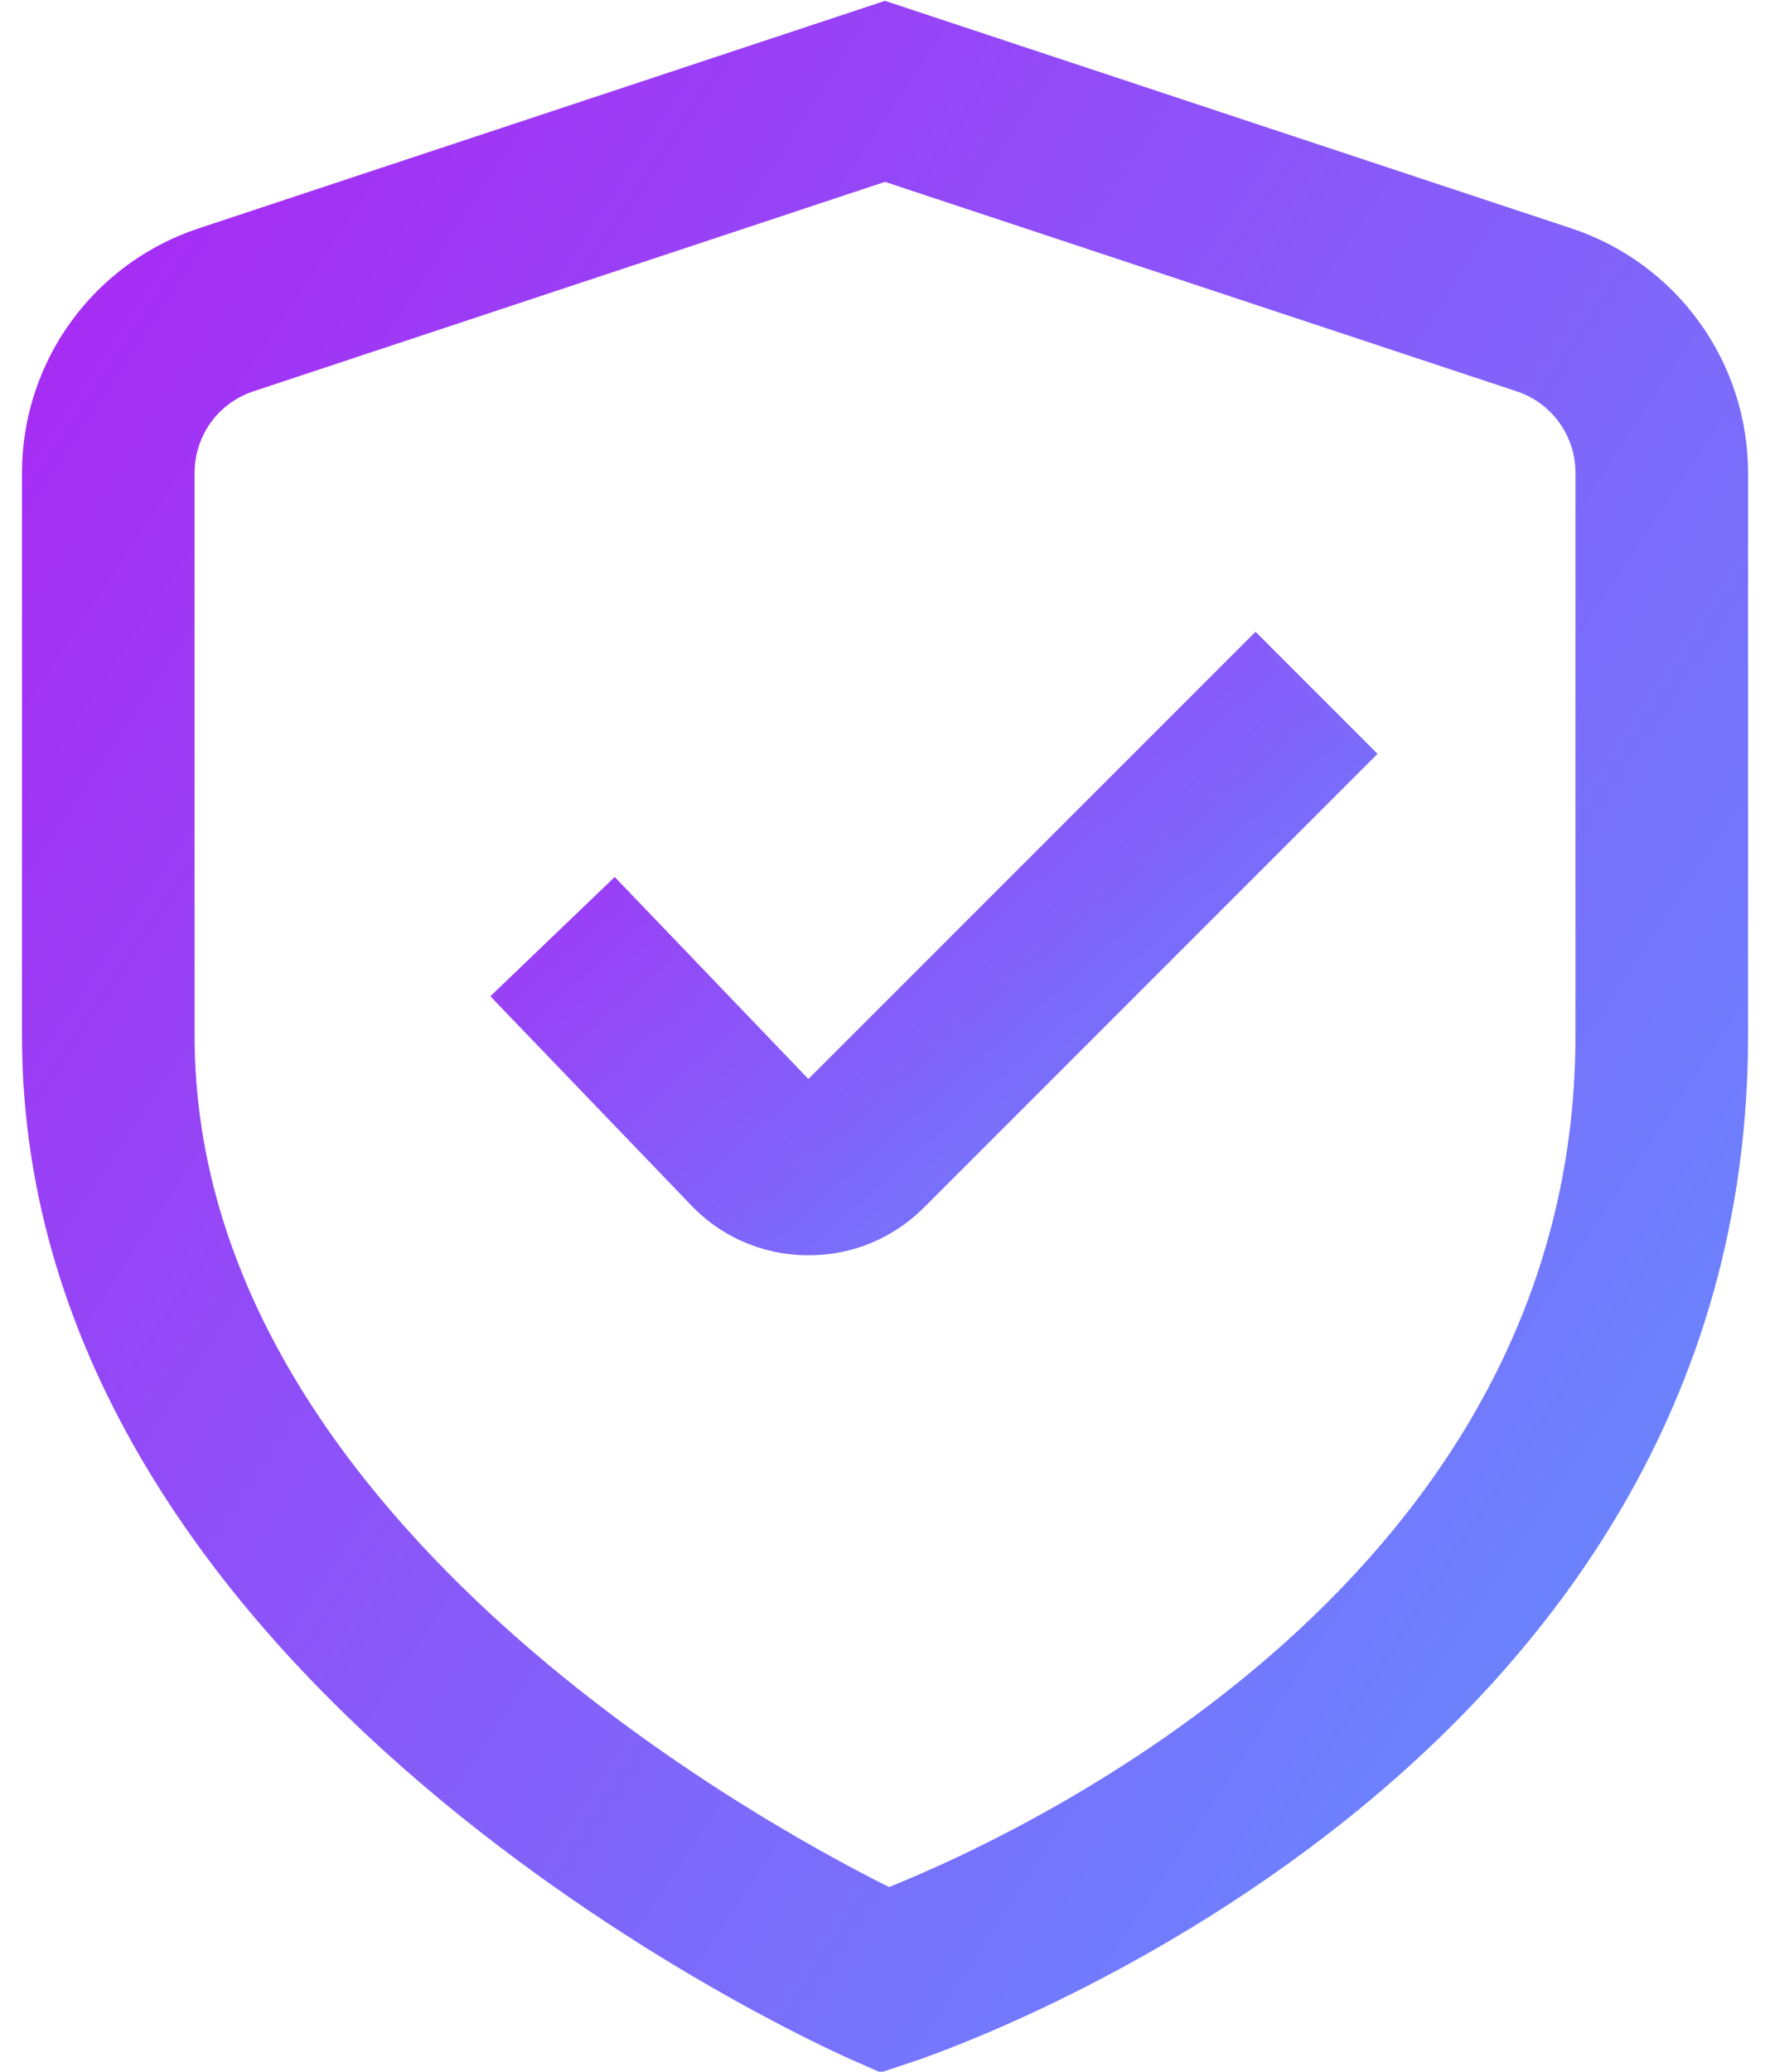 <svg width="47" height="55" viewBox="0 0 47 55" fill="none" xmlns="http://www.w3.org/2000/svg">
<path d="M23.381 55.022L22.57 54.662C21.667 54.266 0.584 44.744 0.584 27.501V12.55C0.585 11.112 1.039 9.71 1.883 8.545C2.727 7.379 3.917 6.51 5.284 6.06L23.5 0.022L41.717 6.06C43.084 6.51 44.274 7.379 45.118 8.545C45.962 9.71 46.416 11.112 46.417 12.55V27.501C46.417 47.157 25.132 54.44 24.225 54.742L23.381 55.022ZM23.5 4.828L6.735 10.387C6.278 10.536 5.881 10.826 5.6 11.214C5.318 11.603 5.167 12.071 5.167 12.55V27.501C5.167 40.092 19.925 48.259 23.608 50.099C27.284 48.621 41.834 41.854 41.834 27.501V12.55C41.834 12.071 41.683 11.603 41.401 11.214C41.12 10.826 40.722 10.536 40.266 10.387L23.5 4.828Z" fill="url(#paint0_linear_1496_75)"/>
<path d="M21.463 33.325H21.388C20.808 33.317 20.236 33.19 19.706 32.954C19.176 32.718 18.7 32.376 18.306 31.95L13.021 26.45L16.323 23.283L21.466 28.646L33.339 16.773L36.579 20.013L24.523 32.07C24.121 32.471 23.644 32.788 23.119 33.004C22.594 33.22 22.031 33.329 21.463 33.325Z" fill="url(#paint1_linear_1496_75)"/>
<defs>
<linearGradient id="paint0_linear_1496_75" x1="1.822" y1="2.573" x2="55.083" y2="37.92" gradientUnits="userSpaceOnUse">
<stop stop-color="#AA27F3"/>
<stop offset="1" stop-color="#6291FF"/>
</linearGradient>
<linearGradient id="paint1_linear_1496_75" x1="13.658" y1="17.541" x2="30.918" y2="37.104" gradientUnits="userSpaceOnUse">
<stop stop-color="#AA27F3"/>
<stop offset="1" stop-color="#6291FF"/>
</linearGradient>
</defs>
</svg>

